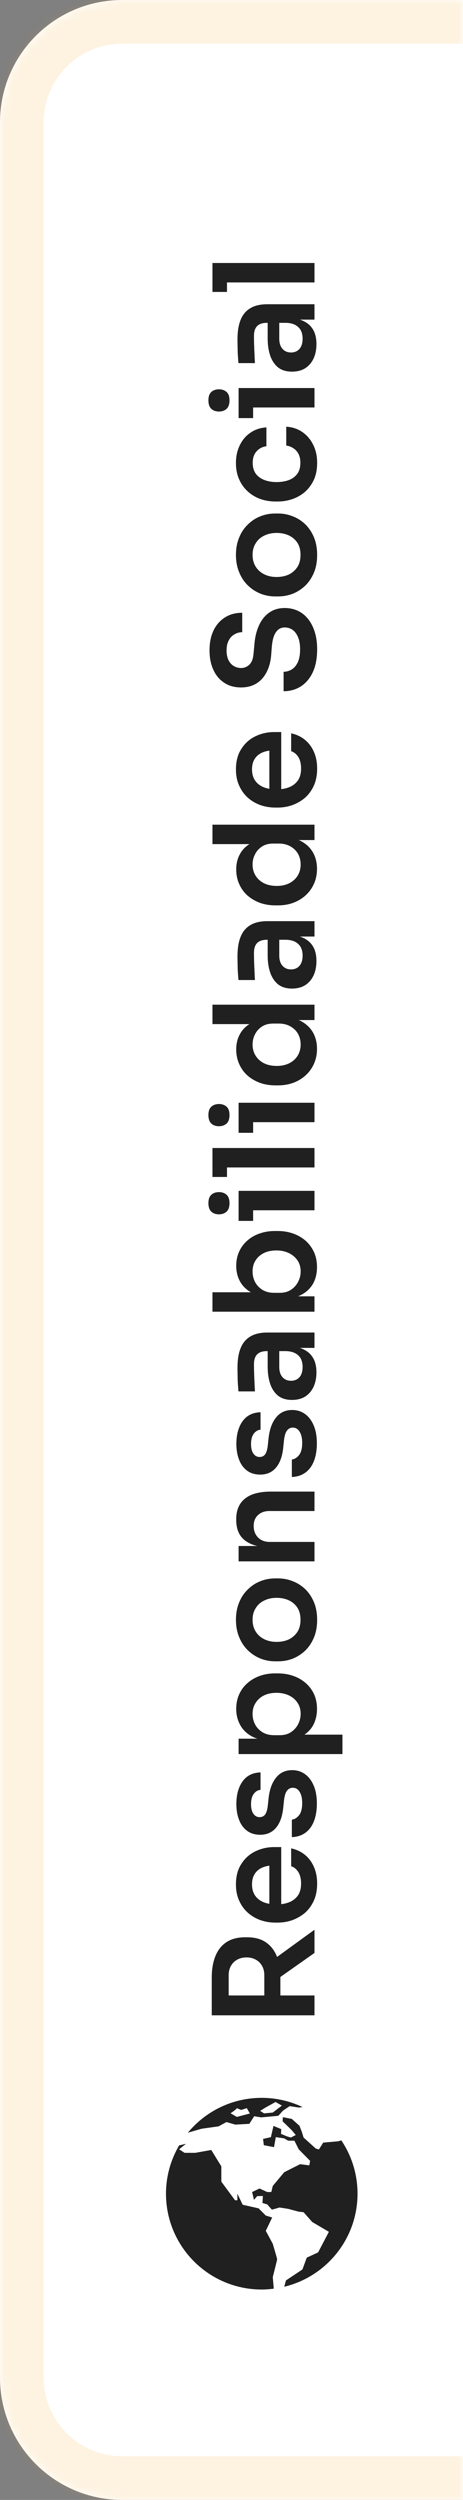 <svg xmlns="http://www.w3.org/2000/svg" width="53" height="286" viewBox="0 0 53 286" fill="none"><rect x="0" y="0" width="53" height="286" fill="#808080" stroke="none"/><mask id="path-1-inside-1_215_411" fill="white"><path d="M0 14C0 6.268 6.268 0 14 0H53V286H14C6.268 286 0 279.732 0 272V14Z"></path></mask><path d="M0 14C0 6.268 6.268 0 14 0H53V286H14C6.268 286 0 279.732 0 272V14Z" fill="white"></path><path d="M-5 14C-5 3.507 3.507 -5 14 -5H53V5H14C9.029 5 5 9.029 5 14H-5ZM53 291H14C3.507 291 -5 282.493 -5 272H5C5 276.971 9.029 281 14 281H53V291ZM14 291C3.507 291 -5 282.493 -5 272V14C-5 3.507 3.507 -5 14 -5V5C9.029 5 5 9.029 5 14V272C5 276.971 9.029 281 14 281V291ZM53 0V286V0Z" fill="#F8A219" fill-opacity="0.13" mask="url(#path-1-inside-1_215_411)"></path><path d="M36 230.56L24.24 230.56L24.24 228.288L36 228.288L36 230.56ZM36 223.424L30.912 227.008L30.912 224.464L36 220.768L36 223.424ZM32.096 228.96L30.256 228.96L30.256 225.984C30.256 225.568 30.171 225.211 30 224.912C29.829 224.603 29.589 224.363 29.28 224.192C28.971 224.021 28.619 223.936 28.224 223.936C27.819 223.936 27.461 224.021 27.152 224.192C26.843 224.363 26.603 224.603 26.432 224.912C26.261 225.211 26.176 225.568 26.176 225.984L26.176 228.96L24.24 228.96L24.24 226.224C24.24 225.285 24.379 224.475 24.656 223.792C24.933 223.099 25.355 222.565 25.92 222.192C26.485 221.819 27.195 221.632 28.048 221.632L28.304 221.632C29.168 221.632 29.877 221.824 30.432 222.208C30.987 222.581 31.403 223.109 31.68 223.792C31.957 224.475 32.096 225.285 32.096 226.224L32.096 228.96ZM36.304 215.489C36.304 216.235 36.176 216.891 35.92 217.457C35.664 218.011 35.323 218.475 34.896 218.849C34.459 219.211 33.973 219.489 33.44 219.681C32.907 219.862 32.363 219.953 31.808 219.953L31.504 219.953C30.928 219.953 30.373 219.862 29.84 219.681C29.296 219.489 28.816 219.211 28.4 218.849C27.973 218.475 27.637 218.017 27.392 217.473C27.136 216.929 27.008 216.299 27.008 215.585C27.008 214.646 27.216 213.862 27.632 213.233C28.037 212.593 28.576 212.113 29.248 211.793C29.909 211.473 30.624 211.313 31.392 211.313L32.192 211.313L32.192 219.009L30.832 219.009L30.832 212.705L31.504 213.393C30.949 213.393 30.475 213.473 30.08 213.633C29.685 213.793 29.381 214.038 29.168 214.369C28.955 214.689 28.848 215.094 28.848 215.585C28.848 216.075 28.96 216.491 29.184 216.833C29.408 217.174 29.733 217.435 30.16 217.617C30.576 217.787 31.077 217.873 31.664 217.873C32.208 217.873 32.693 217.787 33.12 217.617C33.536 217.446 33.867 217.185 34.112 216.833C34.347 216.481 34.464 216.033 34.464 215.489C34.464 214.945 34.357 214.502 34.144 214.161C33.92 213.819 33.648 213.601 33.328 213.505L33.328 211.457C33.925 211.585 34.448 211.83 34.896 212.193C35.344 212.555 35.691 213.019 35.936 213.585C36.181 214.139 36.304 214.774 36.304 215.489ZM36.272 206.303C36.272 207.497 36.021 208.436 35.52 209.119C35.008 209.791 34.304 210.143 33.408 210.175L33.408 208.175C33.707 208.143 33.979 207.977 34.224 207.679C34.469 207.38 34.592 206.911 34.592 206.271C34.592 205.737 34.496 205.316 34.304 205.007C34.112 204.687 33.851 204.527 33.52 204.527C33.232 204.527 33.003 204.649 32.832 204.895C32.661 205.129 32.549 205.535 32.496 206.111L32.416 206.879C32.309 207.849 32.032 208.596 31.584 209.119C31.136 209.641 30.539 209.903 29.792 209.903C29.195 209.903 28.693 209.753 28.288 209.455C27.883 209.156 27.579 208.745 27.376 208.223C27.163 207.689 27.056 207.081 27.056 206.399C27.056 205.332 27.291 204.468 27.76 203.807C28.229 203.145 28.917 202.799 29.824 202.767L29.824 204.767C29.525 204.788 29.269 204.937 29.056 205.215C28.843 205.492 28.736 205.892 28.736 206.415C28.736 206.884 28.827 207.247 29.008 207.503C29.189 207.759 29.424 207.887 29.712 207.887C29.989 207.887 30.203 207.785 30.352 207.583C30.501 207.369 30.603 207.028 30.656 206.559L30.736 205.791C30.843 204.767 31.125 203.967 31.584 203.391C32.043 202.804 32.661 202.511 33.44 202.511C34.016 202.511 34.517 202.671 34.944 202.991C35.36 203.3 35.685 203.737 35.92 204.303C36.155 204.868 36.272 205.535 36.272 206.303ZM39.2 200.673L27.312 200.673L27.312 198.913L31.056 198.913L31.04 199.185C30.155 199.143 29.413 198.961 28.816 198.641C28.219 198.311 27.776 197.873 27.488 197.329C27.189 196.785 27.04 196.177 27.04 195.505C27.04 194.887 27.152 194.332 27.376 193.841C27.6 193.34 27.915 192.913 28.32 192.561C28.725 192.199 29.2 191.921 29.744 191.729C30.277 191.537 30.853 191.441 31.472 191.441L31.808 191.441C32.437 191.441 33.024 191.537 33.568 191.729C34.101 191.911 34.576 192.183 34.992 192.545C35.397 192.897 35.717 193.324 35.952 193.825C36.176 194.327 36.288 194.887 36.288 195.505C36.288 196.156 36.155 196.753 35.888 197.297C35.611 197.831 35.189 198.263 34.624 198.593C34.048 198.924 33.307 199.111 32.4 199.153L33.472 198.449L39.2 198.449L39.2 200.673ZM34.416 196.065C34.416 195.585 34.299 195.169 34.064 194.817C33.829 194.455 33.504 194.172 33.088 193.969C32.661 193.767 32.181 193.665 31.648 193.665C31.093 193.665 30.613 193.767 30.208 193.969C29.803 194.172 29.488 194.455 29.264 194.817C29.029 195.169 28.912 195.585 28.912 196.065C28.912 196.503 29.008 196.908 29.2 197.281C29.392 197.644 29.675 197.943 30.048 198.177C30.421 198.401 30.869 198.513 31.392 198.513L32.032 198.513C32.533 198.513 32.96 198.396 33.312 198.161C33.664 197.927 33.936 197.623 34.128 197.249C34.32 196.876 34.416 196.481 34.416 196.065ZM36.304 185.31C36.304 186.078 36.181 186.755 35.936 187.342C35.691 187.929 35.36 188.425 34.944 188.83C34.517 189.235 34.037 189.545 33.504 189.758C32.971 189.961 32.416 190.062 31.84 190.062L31.504 190.062C30.907 190.062 30.341 189.955 29.808 189.742C29.264 189.518 28.784 189.203 28.368 188.798C27.941 188.382 27.611 187.881 27.376 187.294C27.131 186.707 27.008 186.046 27.008 185.31C27.008 184.574 27.131 183.913 27.376 183.326C27.611 182.739 27.941 182.243 28.368 181.838C28.784 181.422 29.264 181.107 29.808 180.894C30.341 180.681 30.907 180.574 31.504 180.574L31.84 180.574C32.416 180.574 32.971 180.681 33.504 180.894C34.037 181.097 34.517 181.401 34.944 181.806C35.36 182.211 35.691 182.707 35.936 183.294C36.181 183.881 36.304 184.553 36.304 185.31ZM34.4 185.31C34.4 184.766 34.283 184.307 34.048 183.934C33.803 183.561 33.477 183.278 33.072 183.086C32.656 182.894 32.187 182.798 31.664 182.798C31.131 182.798 30.661 182.899 30.256 183.102C29.84 183.294 29.515 183.582 29.28 183.966C29.035 184.339 28.912 184.787 28.912 185.31C28.912 185.833 29.035 186.286 29.28 186.67C29.515 187.043 29.84 187.331 30.256 187.534C30.661 187.737 31.131 187.838 31.664 187.838C32.187 187.838 32.656 187.742 33.072 187.55C33.477 187.347 33.803 187.059 34.048 186.686C34.283 186.313 34.4 185.854 34.4 185.31ZM36 178.627L27.312 178.627L27.312 176.867L31.04 176.867L31.04 177.027C30.155 177.027 29.419 176.909 28.832 176.675C28.235 176.44 27.787 176.093 27.488 175.635C27.189 175.165 27.04 174.584 27.04 173.891L27.04 173.795C27.04 172.76 27.376 171.976 28.048 171.443C28.709 170.909 29.701 170.643 31.024 170.643L36 170.643L36 172.867L30.832 172.867C30.299 172.867 29.867 173.021 29.536 173.331C29.205 173.629 29.04 174.045 29.04 174.579C29.04 175.123 29.211 175.565 29.552 175.907C29.883 176.237 30.331 176.403 30.896 176.403L36 176.403L36 178.627ZM36.272 165.1C36.272 166.294 36.021 167.233 35.52 167.916C35.008 168.588 34.304 168.94 33.408 168.972L33.408 166.972C33.707 166.94 33.979 166.774 34.224 166.476C34.469 166.177 34.592 165.708 34.592 165.068C34.592 164.534 34.496 164.113 34.304 163.804C34.112 163.484 33.851 163.324 33.52 163.324C33.232 163.324 33.003 163.446 32.832 163.692C32.661 163.926 32.549 164.332 32.496 164.908L32.416 165.676C32.309 166.646 32.032 167.393 31.584 167.916C31.136 168.438 30.539 168.7 29.792 168.7C29.195 168.7 28.693 168.55 28.288 168.252C27.883 167.953 27.579 167.542 27.376 167.02C27.163 166.486 27.056 165.878 27.056 165.196C27.056 164.129 27.291 163.265 27.76 162.604C28.229 161.942 28.917 161.596 29.824 161.564L29.824 163.564C29.525 163.585 29.269 163.734 29.056 164.012C28.843 164.289 28.736 164.689 28.736 165.212C28.736 165.681 28.827 166.044 29.008 166.3C29.189 166.556 29.424 166.684 29.712 166.684C29.989 166.684 30.203 166.582 30.352 166.38C30.501 166.166 30.603 165.825 30.656 165.356L30.736 164.588C30.843 163.564 31.125 162.764 31.584 162.188C32.043 161.601 32.661 161.308 33.44 161.308C34.016 161.308 34.517 161.468 34.944 161.788C35.36 162.097 35.685 162.534 35.92 163.1C36.155 163.665 36.272 164.332 36.272 165.1ZM36 154.206L33.424 154.206L33.424 154.574L30.56 154.574C30.059 154.574 29.685 154.697 29.44 154.942C29.195 155.188 29.072 155.566 29.072 156.078C29.072 156.345 29.077 156.665 29.088 157.038C29.099 157.412 29.115 157.79 29.136 158.174C29.147 158.548 29.163 158.884 29.184 159.182L27.296 159.182C27.275 158.937 27.253 158.66 27.232 158.35C27.211 158.041 27.2 157.726 27.2 157.406C27.189 157.076 27.184 156.766 27.184 156.478C27.184 155.582 27.301 154.841 27.536 154.254C27.771 153.657 28.139 153.209 28.64 152.91C29.141 152.601 29.797 152.446 30.608 152.446L36 152.446L36 154.206ZM36.224 157.006C36.224 157.636 36.112 158.19 35.888 158.67C35.664 159.14 35.344 159.508 34.928 159.774C34.512 160.03 34.011 160.158 33.424 160.158C32.784 160.158 32.261 160.004 31.856 159.694C31.451 159.374 31.147 158.932 30.944 158.366C30.741 157.79 30.64 157.118 30.64 156.35L30.64 154.334L31.968 154.334L31.968 156.382C31.968 156.894 32.096 157.289 32.352 157.566C32.597 157.833 32.917 157.966 33.312 157.966C33.707 157.966 34.027 157.833 34.272 157.566C34.517 157.289 34.64 156.894 34.64 156.382C34.64 156.073 34.587 155.79 34.48 155.534C34.363 155.268 34.171 155.049 33.904 154.878C33.627 154.697 33.253 154.596 32.784 154.574L33.408 154.03C34.016 154.084 34.528 154.233 34.944 154.478C35.36 154.713 35.68 155.044 35.904 155.47C36.117 155.886 36.224 156.398 36.224 157.006ZM36.288 144.96C36.288 145.675 36.139 146.304 35.84 146.848C35.531 147.392 35.083 147.819 34.496 148.128C33.909 148.437 33.2 148.608 32.368 148.64L32.368 148.304L36 148.304L36 150.064L24.32 150.064L24.32 147.84L30.16 147.84L31.072 148.432C30.176 148.389 29.429 148.213 28.832 147.904C28.235 147.584 27.787 147.157 27.488 146.624C27.189 146.091 27.04 145.488 27.04 144.816C27.04 144.219 27.152 143.675 27.376 143.184C27.6 142.693 27.915 142.272 28.32 141.92C28.715 141.568 29.179 141.301 29.712 141.12C30.245 140.928 30.827 140.832 31.456 140.832L31.792 140.832C32.421 140.832 33.008 140.928 33.552 141.12C34.096 141.312 34.576 141.589 34.992 141.952C35.397 142.315 35.717 142.752 35.952 143.264C36.176 143.765 36.288 144.331 36.288 144.96ZM34.416 145.456C34.416 144.976 34.299 144.56 34.064 144.208C33.819 143.845 33.488 143.563 33.072 143.36C32.656 143.157 32.176 143.056 31.632 143.056C31.077 143.056 30.597 143.157 30.192 143.36C29.787 143.563 29.472 143.845 29.248 144.208C29.024 144.56 28.912 144.976 28.912 145.456C28.912 145.893 29.008 146.299 29.2 146.672C29.392 147.035 29.675 147.333 30.048 147.568C30.421 147.792 30.869 147.904 31.392 147.904L32.032 147.904C32.533 147.904 32.96 147.787 33.312 147.552C33.664 147.317 33.936 147.013 34.128 146.64C34.32 146.267 34.416 145.872 34.416 145.456ZM36 138.461L27.312 138.461L27.312 136.237L36 136.237L36 138.461ZM28.976 139.677L27.312 139.677L27.312 136.237L28.976 136.237L28.976 139.677ZM26.272 137.645C26.272 138.082 26.16 138.407 25.936 138.621C25.701 138.823 25.413 138.925 25.072 138.925C24.709 138.925 24.416 138.823 24.192 138.621C23.968 138.407 23.856 138.082 23.856 137.645C23.856 137.207 23.968 136.887 24.192 136.685C24.416 136.482 24.709 136.381 25.072 136.381C25.413 136.381 25.701 136.482 25.936 136.685C26.16 136.887 26.272 137.207 26.272 137.645ZM36 133.561L24.32 133.561L24.32 131.337L36 131.337L36 133.561ZM25.984 134.649L24.32 134.649L24.32 131.337L25.984 131.337L25.984 134.649ZM36 128.382L27.312 128.382L27.312 126.158L36 126.158L36 128.382ZM28.976 129.598L27.312 129.598L27.312 126.158L28.976 126.158L28.976 129.598ZM26.272 127.566C26.272 128.004 26.16 128.329 25.936 128.542C25.701 128.745 25.413 128.846 25.072 128.846C24.709 128.846 24.416 128.745 24.192 128.542C23.968 128.329 23.856 128.004 23.856 127.566C23.856 127.129 23.968 126.809 24.192 126.606C24.416 126.404 24.709 126.302 25.072 126.302C25.413 126.302 25.701 126.404 25.936 126.606C26.16 126.809 26.272 127.129 26.272 127.566ZM36.288 119.995C36.288 120.603 36.176 121.163 35.952 121.675C35.728 122.187 35.413 122.63 35.008 123.003C34.603 123.377 34.133 123.665 33.6 123.867C33.056 124.07 32.469 124.171 31.84 124.171L31.504 124.171C30.885 124.171 30.304 124.075 29.76 123.883C29.216 123.681 28.741 123.403 28.336 123.051C27.931 122.689 27.616 122.257 27.392 121.755C27.157 121.243 27.04 120.678 27.04 120.059C27.04 119.377 27.189 118.779 27.488 118.267C27.776 117.745 28.213 117.329 28.8 117.019C29.387 116.71 30.123 116.539 31.008 116.507L30.24 117.163L24.32 117.163L24.32 114.939L36 114.939L36 116.699L32.304 116.699L32.304 116.315C33.189 116.347 33.931 116.529 34.528 116.859C35.115 117.19 35.557 117.627 35.856 118.171C36.144 118.705 36.288 119.313 36.288 119.995ZM34.416 119.499C34.416 119.062 34.32 118.662 34.128 118.299C33.925 117.937 33.637 117.649 33.264 117.435C32.88 117.211 32.432 117.099 31.92 117.099L31.28 117.099C30.768 117.099 30.341 117.211 30 117.435C29.648 117.659 29.381 117.953 29.2 118.315C29.008 118.678 28.912 119.073 28.912 119.499C28.912 119.979 29.029 120.406 29.264 120.779C29.488 121.142 29.808 121.43 30.224 121.643C30.64 121.846 31.125 121.947 31.68 121.947C32.235 121.947 32.72 121.841 33.136 121.627C33.541 121.414 33.856 121.126 34.08 120.763C34.304 120.39 34.416 119.969 34.416 119.499ZM36 107.144L33.424 107.144L33.424 107.512L30.56 107.512C30.059 107.512 29.685 107.635 29.44 107.88C29.195 108.125 29.072 108.504 29.072 109.016C29.072 109.283 29.077 109.603 29.088 109.976C29.099 110.349 29.115 110.728 29.136 111.112C29.147 111.485 29.163 111.821 29.184 112.12L27.296 112.12C27.275 111.875 27.253 111.597 27.232 111.288C27.211 110.979 27.2 110.664 27.2 110.344C27.189 110.013 27.184 109.704 27.184 109.416C27.184 108.52 27.301 107.779 27.536 107.192C27.771 106.595 28.139 106.147 28.64 105.848C29.141 105.539 29.797 105.384 30.608 105.384L36 105.384L36 107.144ZM36.224 109.944C36.224 110.573 36.112 111.128 35.888 111.608C35.664 112.077 35.344 112.445 34.928 112.712C34.512 112.968 34.011 113.096 33.424 113.096C32.784 113.096 32.261 112.941 31.856 112.632C31.451 112.312 31.147 111.869 30.944 111.304C30.741 110.728 30.64 110.056 30.64 109.288L30.64 107.272L31.968 107.272L31.968 109.32C31.968 109.832 32.096 110.227 32.352 110.504C32.597 110.771 32.917 110.904 33.312 110.904C33.707 110.904 34.027 110.771 34.272 110.504C34.517 110.227 34.64 109.832 34.64 109.32C34.64 109.011 34.587 108.728 34.48 108.472C34.363 108.205 34.171 107.987 33.904 107.816C33.627 107.635 33.253 107.533 32.784 107.512L33.408 106.968C34.016 107.021 34.528 107.171 34.944 107.416C35.36 107.651 35.68 107.981 35.904 108.408C36.117 108.824 36.224 109.336 36.224 109.944ZM36.288 99.402C36.288 100.01 36.176 100.57 35.952 101.082C35.728 101.594 35.413 102.036 35.008 102.41C34.603 102.783 34.133 103.071 33.6 103.274C33.056 103.476 32.469 103.578 31.84 103.578L31.504 103.578C30.885 103.578 30.304 103.482 29.76 103.29C29.216 103.087 28.741 102.81 28.336 102.458C27.931 102.095 27.616 101.663 27.392 101.162C27.157 100.65 27.04 100.084 27.04 99.466C27.04 98.783 27.189 98.186 27.488 97.674C27.776 97.151 28.213 96.735 28.8 96.426C29.387 96.116 30.123 95.946 31.008 95.914L30.24 96.57L24.32 96.57L24.32 94.346L36 94.346L36 96.106L32.304 96.106L32.304 95.722C33.189 95.754 33.931 95.935 34.528 96.266C35.115 96.596 35.557 97.034 35.856 97.578C36.144 98.111 36.288 98.719 36.288 99.402ZM34.416 98.906C34.416 98.468 34.32 98.068 34.128 97.706C33.925 97.343 33.637 97.055 33.264 96.842C32.88 96.618 32.432 96.506 31.92 96.506L31.28 96.506C30.768 96.506 30.341 96.618 30 96.842C29.648 97.066 29.381 97.359 29.2 97.722C29.008 98.084 28.912 98.479 28.912 98.906C28.912 99.386 29.029 99.812 29.264 100.186C29.488 100.548 29.808 100.836 30.224 101.05C30.64 101.252 31.125 101.354 31.68 101.354C32.235 101.354 32.72 101.247 33.136 101.034C33.541 100.82 33.856 100.532 34.08 100.17C34.304 99.796 34.416 99.375 34.416 98.906ZM36.304 87.926C36.304 88.673 36.176 89.329 35.92 89.894C35.664 90.449 35.323 90.913 34.896 91.286C34.459 91.649 33.973 91.926 33.44 92.118C32.907 92.299 32.363 92.39 31.808 92.39L31.504 92.39C30.928 92.39 30.373 92.299 29.84 92.118C29.296 91.926 28.816 91.649 28.4 91.286C27.973 90.913 27.637 90.454 27.392 89.91C27.136 89.366 27.008 88.737 27.008 88.022C27.008 87.084 27.216 86.299 27.632 85.67C28.037 85.03 28.576 84.55 29.248 84.23C29.909 83.91 30.624 83.75 31.392 83.75L32.192 83.75L32.192 91.446L30.832 91.446L30.832 85.142L31.504 85.83C30.949 85.83 30.475 85.91 30.08 86.07C29.685 86.23 29.381 86.475 29.168 86.806C28.955 87.126 28.848 87.531 28.848 88.022C28.848 88.513 28.96 88.929 29.184 89.27C29.408 89.612 29.733 89.873 30.16 90.054C30.576 90.225 31.077 90.31 31.664 90.31C32.208 90.31 32.693 90.225 33.12 90.054C33.536 89.883 33.867 89.622 34.112 89.27C34.347 88.918 34.464 88.47 34.464 87.926C34.464 87.382 34.357 86.939 34.144 86.598C33.92 86.257 33.648 86.038 33.328 85.942L33.328 83.894C33.925 84.022 34.448 84.267 34.896 84.63C35.344 84.993 35.691 85.457 35.936 86.022C36.181 86.577 36.304 87.212 36.304 87.926ZM36.304 74.279C36.304 75.314 36.139 76.189 35.808 76.903C35.477 77.607 35.024 78.146 34.448 78.519C33.861 78.892 33.2 79.079 32.464 79.079L32.464 76.855C32.773 76.855 33.077 76.77 33.376 76.599C33.664 76.428 33.899 76.156 34.08 75.783C34.261 75.399 34.352 74.898 34.352 74.279C34.352 73.725 34.272 73.26 34.112 72.887C33.952 72.514 33.744 72.237 33.488 72.055C33.221 71.874 32.923 71.783 32.592 71.783C32.176 71.783 31.845 71.959 31.6 72.311C31.344 72.663 31.184 73.207 31.12 73.943L31.04 74.967C30.944 76.087 30.597 76.983 30 77.655C29.392 78.317 28.592 78.647 27.6 78.647C26.853 78.647 26.213 78.471 25.68 78.119C25.136 77.767 24.72 77.276 24.432 76.647C24.133 76.007 23.984 75.26 23.984 74.407C23.984 73.522 24.139 72.759 24.448 72.119C24.757 71.479 25.195 70.983 25.76 70.631C26.315 70.279 26.971 70.103 27.728 70.103L27.728 72.327C27.408 72.327 27.115 72.407 26.848 72.567C26.571 72.716 26.352 72.946 26.192 73.255C26.021 73.554 25.936 73.938 25.936 74.407C25.936 74.855 26.011 75.228 26.16 75.527C26.309 75.826 26.512 76.05 26.768 76.199C27.024 76.349 27.301 76.423 27.6 76.423C27.963 76.423 28.283 76.29 28.56 76.023C28.827 75.757 28.981 75.335 29.024 74.759L29.12 73.735C29.184 72.903 29.36 72.172 29.648 71.543C29.936 70.914 30.325 70.428 30.816 70.087C31.307 69.735 31.899 69.559 32.592 69.559C33.328 69.559 33.979 69.751 34.544 70.135C35.099 70.519 35.531 71.069 35.84 71.783C36.149 72.487 36.304 73.319 36.304 74.279ZM36.304 63.482C36.304 64.25 36.181 64.927 35.936 65.514C35.691 66.1 35.36 66.597 34.944 67.002C34.517 67.407 34.037 67.716 33.504 67.93C32.971 68.132 32.416 68.234 31.84 68.234L31.504 68.234C30.907 68.234 30.341 68.127 29.808 67.914C29.264 67.69 28.784 67.375 28.368 66.97C27.941 66.554 27.611 66.052 27.376 65.466C27.131 64.879 27.008 64.218 27.008 63.482C27.008 62.746 27.131 62.084 27.376 61.498C27.611 60.911 27.941 60.415 28.368 60.01C28.784 59.594 29.264 59.279 29.808 59.066C30.341 58.852 30.907 58.746 31.504 58.746L31.84 58.746C32.416 58.746 32.971 58.852 33.504 59.066C34.037 59.269 34.517 59.572 34.944 59.978C35.36 60.383 35.691 60.879 35.936 61.466C36.181 62.053 36.304 62.724 36.304 63.482ZM34.4 63.482C34.4 62.938 34.283 62.479 34.048 62.106C33.803 61.733 33.477 61.45 33.072 61.258C32.656 61.066 32.187 60.97 31.664 60.97C31.131 60.97 30.661 61.071 30.256 61.274C29.84 61.466 29.515 61.754 29.28 62.138C29.035 62.511 28.912 62.959 28.912 63.482C28.912 64.004 29.035 64.458 29.28 64.842C29.515 65.215 29.84 65.503 30.256 65.706C30.661 65.909 31.131 66.01 31.664 66.01C32.187 66.01 32.656 65.914 33.072 65.722C33.477 65.519 33.803 65.231 34.048 64.858C34.283 64.484 34.4 64.026 34.4 63.482ZM36.304 52.943C36.304 53.7 36.176 54.356 35.92 54.91C35.664 55.455 35.323 55.913 34.896 56.286C34.469 56.649 33.989 56.921 33.456 57.102C32.923 57.284 32.379 57.374 31.824 57.374L31.52 57.374C30.933 57.374 30.373 57.284 29.84 57.102C29.296 56.91 28.816 56.628 28.4 56.255C27.973 55.881 27.637 55.422 27.392 54.879C27.136 54.324 27.008 53.684 27.008 52.959C27.008 52.201 27.157 51.524 27.456 50.926C27.744 50.329 28.149 49.855 28.672 49.502C29.195 49.14 29.803 48.937 30.496 48.895L30.496 51.054C30.048 51.108 29.675 51.3 29.376 51.63C29.077 51.95 28.928 52.393 28.928 52.959C28.928 53.449 29.045 53.86 29.28 54.191C29.515 54.511 29.84 54.751 30.256 54.91C30.661 55.071 31.131 55.151 31.664 55.151C32.176 55.151 32.64 55.076 33.056 54.926C33.472 54.767 33.797 54.526 34.032 54.206C34.267 53.876 34.384 53.455 34.384 52.943C34.384 52.559 34.315 52.228 34.176 51.95C34.037 51.673 33.845 51.455 33.6 51.294C33.355 51.124 33.077 51.017 32.768 50.974L32.768 48.815C33.472 48.857 34.091 49.065 34.624 49.438C35.147 49.801 35.557 50.286 35.856 50.895C36.155 51.492 36.304 52.175 36.304 52.943ZM36 46.617L27.312 46.617L27.312 44.393L36 44.393L36 46.617ZM28.976 47.833L27.312 47.833L27.312 44.393L28.976 44.393L28.976 47.833ZM26.272 45.801C26.272 46.238 26.16 46.563 25.936 46.777C25.701 46.98 25.413 47.081 25.072 47.081C24.709 47.081 24.416 46.98 24.192 46.777C23.968 46.563 23.856 46.238 23.856 45.801C23.856 45.364 23.968 45.044 24.192 44.841C24.416 44.638 24.709 44.537 25.072 44.537C25.413 44.537 25.701 44.638 25.936 44.841C26.16 45.044 26.272 45.364 26.272 45.801ZM36 36.566L33.424 36.566L33.424 36.934L30.56 36.934C30.059 36.934 29.685 37.056 29.44 37.302C29.195 37.547 29.072 37.926 29.072 38.438C29.072 38.704 29.077 39.024 29.088 39.398C29.099 39.771 29.115 40.15 29.136 40.534C29.147 40.907 29.163 41.243 29.184 41.542L27.296 41.542C27.275 41.296 27.253 41.019 27.232 40.71C27.211 40.4 27.2 40.086 27.2 39.766C27.189 39.435 27.184 39.126 27.184 38.838C27.184 37.942 27.301 37.2 27.536 36.614C27.771 36.016 28.139 35.568 28.64 35.27C29.141 34.96 29.797 34.806 30.608 34.806L36 34.806L36 36.566ZM36.224 39.366C36.224 39.995 36.112 40.55 35.888 41.03C35.664 41.499 35.344 41.867 34.928 42.134C34.512 42.39 34.011 42.518 33.424 42.518C32.784 42.518 32.261 42.363 31.856 42.054C31.451 41.734 31.147 41.291 30.944 40.726C30.741 40.15 30.64 39.478 30.64 38.71L30.64 36.694L31.968 36.694L31.968 38.742C31.968 39.254 32.096 39.648 32.352 39.926C32.597 40.192 32.917 40.326 33.312 40.326C33.707 40.326 34.027 40.192 34.272 39.926C34.517 39.648 34.64 39.254 34.64 38.742C34.64 38.432 34.587 38.15 34.48 37.894C34.363 37.627 34.171 37.408 33.904 37.238C33.627 37.056 33.253 36.955 32.784 36.934L33.408 36.39C34.016 36.443 34.528 36.592 34.944 36.838C35.36 37.072 35.68 37.403 35.904 37.83C36.117 38.246 36.224 38.758 36.224 39.366ZM36 32.312L24.32 32.312L24.32 30.087L36 30.087L36 32.312ZM25.984 33.4L24.32 33.4L24.32 30.087L25.984 30.087L25.984 33.4Z" fill="#202020"></path><path d="M39.071 244.864L38.742 244.968L36.995 245.124L36.502 245.912L36.144 245.798L34.753 244.545L34.551 243.893L34.281 243.197L33.407 242.413L32.376 242.212L32.352 242.684L33.362 243.669L33.857 244.251L33.301 244.542L32.849 244.409L32.171 244.126L32.194 243.579L31.304 243.213L31.009 244.499L30.113 244.702L30.201 245.419L31.369 245.643L31.571 244.498L32.535 244.64L32.983 244.903H33.702L34.194 245.888L35.499 247.212L35.404 247.726L34.352 247.592L32.534 248.51L31.225 250.08L31.055 250.776H30.585L29.709 250.372L28.859 250.776L29.07 251.673L29.441 251.246L30.091 251.226L30.046 252.032L30.585 252.189L31.123 252.794L32.002 252.547L33.006 252.705L34.171 253.019L34.754 253.087L35.741 254.207L37.646 255.328L36.414 257.682L35.113 258.286L34.62 259.632L32.737 260.888L32.537 261.613C37.348 260.454 40.927 256.132 40.927 250.965C40.926 248.708 40.242 246.607 39.071 244.864Z" fill="#202020"></path><path d="M31.224 256.696L30.425 255.215L31.158 253.688L30.425 253.469L29.602 252.642L27.779 252.233L27.174 250.967V251.719H26.907L25.336 249.588V247.838L24.184 245.965L22.355 246.291H21.123L20.503 245.885L21.294 245.258L20.505 245.44C19.554 247.064 19 248.948 19 250.966C19 257.021 23.908 261.931 29.963 261.931C30.43 261.931 30.887 261.89 31.339 261.835L31.225 260.507C31.225 260.507 31.728 258.534 31.728 258.467C31.727 258.399 31.224 256.696 31.224 256.696Z" fill="#202020"></path><path d="M23.074 243.536L25.022 243.264L25.919 242.772L26.929 243.063L28.543 242.974L29.096 242.105L29.902 242.237L31.861 242.054L32.4 241.459L33.161 240.951L34.238 241.113L34.63 241.053C33.212 240.386 31.634 240 29.963 240C26.559 240 23.517 241.551 21.507 243.987H21.513L23.074 243.536ZM30.426 241.09L31.546 240.474L32.265 240.889L31.224 241.682L30.23 241.781L29.782 241.491L30.426 241.09ZM27.11 241.18L27.604 241.386L28.251 241.18L28.603 241.791L27.11 242.184L26.391 241.763C26.391 241.763 27.093 241.311 27.11 241.18Z" fill="#202020"></path></svg>